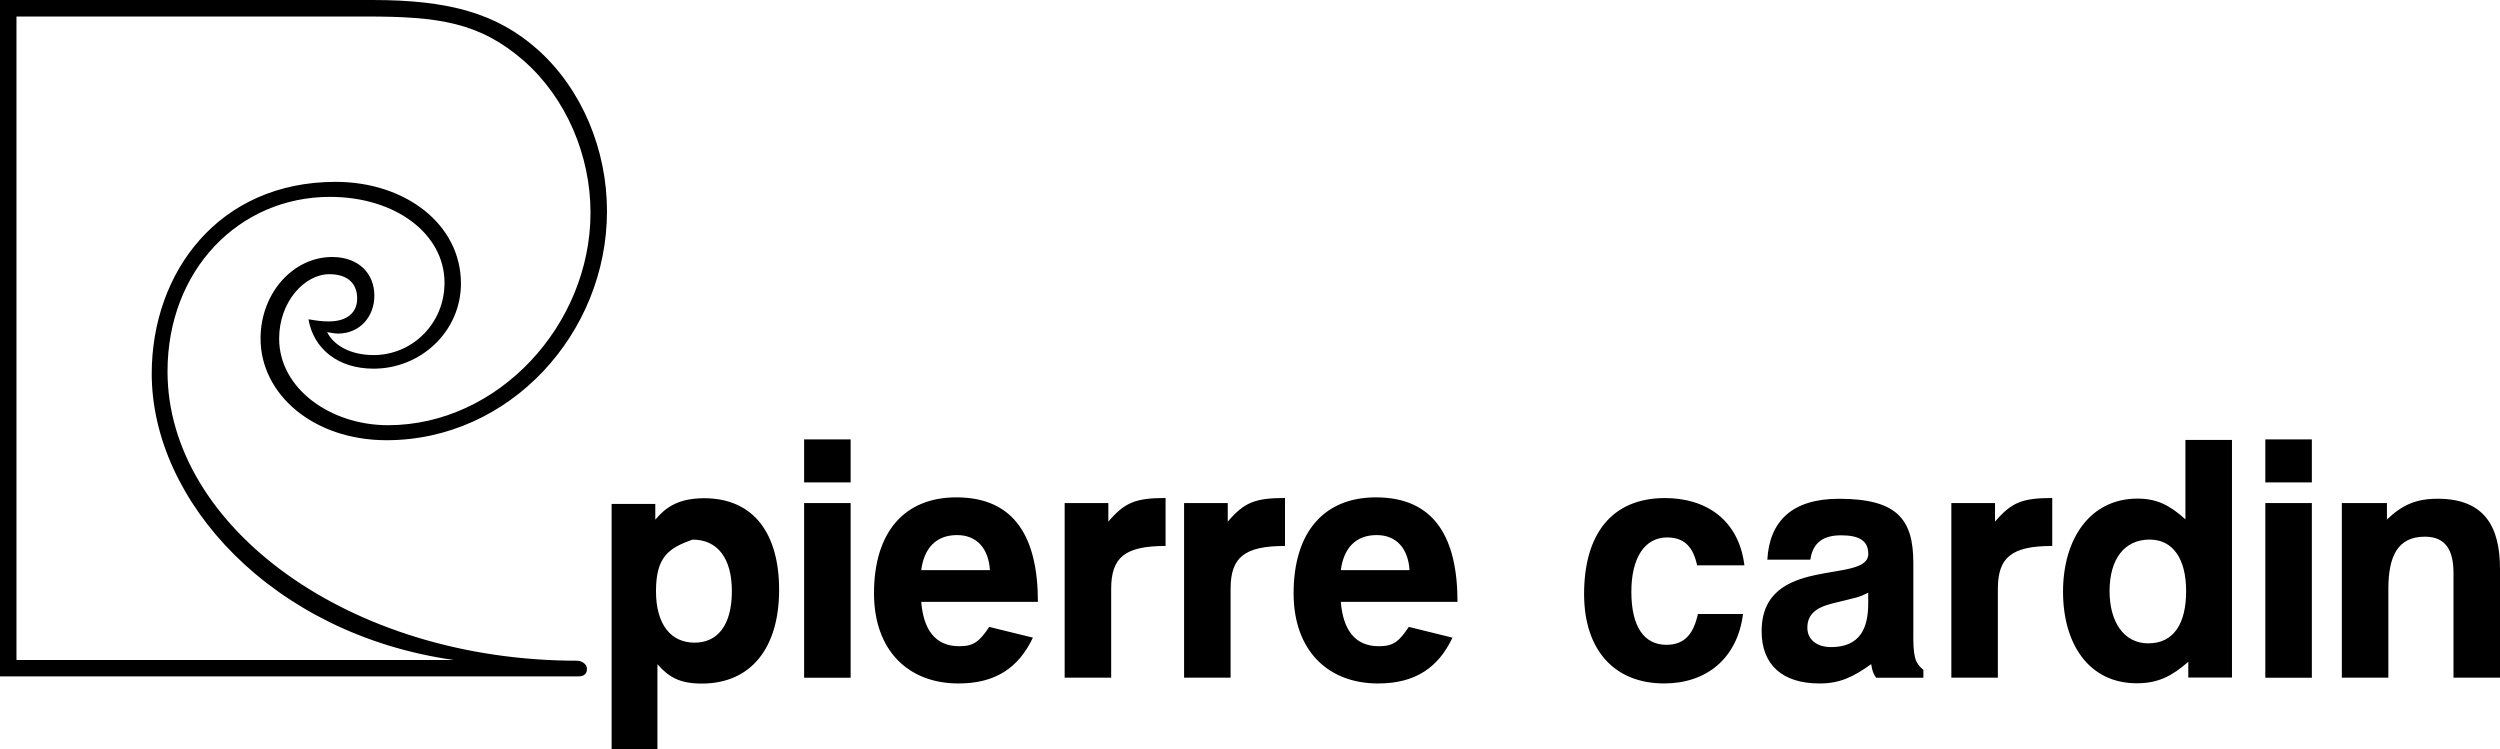 <svg xmlns="http://www.w3.org/2000/svg" xml:space="preserve" width="187.085" height="56.083" viewBox="211.833 368.336 187.085 56.083"><g><path d="M283.612 416.693c-1.821 0-2.678-1.286-2.839-3.321h8.73c0-4.714-1.661-7.819-6.105-7.819-3.857 0-6.16 2.57-6.16 7.178 0 4.285 2.571 6.749 6.321 6.749 2.786 0 4.5-1.179 5.57-3.428l-3.268-.805c-.75 1.123-1.178 1.446-2.249 1.446zm-.161-8.317c1.5 0 2.356 1.018 2.464 2.625h-5.143c.215-1.66 1.125-2.625 2.679-2.625zM272.009 405.98v13.07h3.481v-13.07zM272.009 401.218v3.214h3.481v-3.214zM294.774 407.371v-1.393h-3.268v13.069h3.481v-6.644c0-2.355 1.018-3.213 4.071-3.213v-3.589c-2.248.003-3.052.325-4.284 1.77zM303.71 407.371v-1.393h-3.267v13.069h3.48v-6.644c0-2.355 1.019-3.213 4.071-3.213v-3.589c-2.248.003-3.051.325-4.284 1.77zM315.012 416.693c-1.821 0-2.679-1.286-2.84-3.321h8.731c0-4.714-1.661-7.819-6.106-7.819-3.855 0-6.159 2.57-6.159 7.178 0 4.285 2.57 6.749 6.319 6.749 2.786 0 4.5-1.179 5.571-3.428l-3.268-.805c-.748 1.123-1.177 1.446-2.248 1.446zm-.16-8.317c1.5 0 2.355 1.018 2.464 2.625h-5.144c.216-1.66 1.126-2.625 2.68-2.625zM264.514 405.617c-1.831.018-2.785.589-3.643 1.606v-1.179h-3.268v18.373h3.428v-6.374c.857.964 1.661 1.445 3.321 1.445 3.695 0 5.785-2.679 5.785-7.018.001-4.174-1.874-6.853-5.623-6.853zm-.697 10.809c-1.769 0-2.894-1.339-2.894-3.856 0-2.625 1.001-3.229 2.732-3.856 1.875 0 2.946 1.393 2.946 3.856.001 2.623-1.123 3.856-2.784 3.856zM336.591 408.552c1.445 0 1.981.91 2.249 2.089h3.535c-.428-3.429-2.892-5.035-5.944-5.035-3.965 0-6.054 2.679-6.054 7.178 0 4.179 2.25 6.695 5.999 6.695 3.107 0 5.464-1.821 5.894-5.196h-3.375c-.321 1.447-.964 2.305-2.356 2.305-1.661 0-2.625-1.34-2.625-3.965-.002-2.571 1.016-4.071 2.677-4.071zM381.356 405.98v13.07h3.482v-13.07zM381.356 401.218v3.214h3.482v-3.214zM394.26 405.657c-1.659 0-2.678.481-3.803 1.554v-1.231h-3.375v13.069h3.482v-6.643c0-2.356.643-3.91 2.73-3.91 1.606 0 2.144 1.071 2.144 2.731v7.82h3.48v-8.143c.003-3.103-1.122-5.247-4.658-5.247zM361.128 407.371v-1.393h-3.268v13.069h3.481v-6.644c0-2.355 1.019-3.213 4.07-3.213v-3.589c-2.247.003-3.051.325-4.283 1.77zM355.016 415.511v-5.031c0-3.268-1.18-4.82-5.57-4.82-3.482 0-5.196 1.66-5.356 4.554h3.215c.159-1.019.695-1.821 2.303-1.821 1.393 0 2.036.429 2.036 1.393 0 2.305-7.981 0-7.981 5.785 0 2.519 1.554 3.91 4.339 3.91 1.5 0 2.519-.481 3.856-1.446.106.59.16.696.375 1.019h3.535v-.589c-.645-.539-.779-.986-.752-2.954zm-3.376-2.021c0 1.821-.591 3.269-2.785 3.269-1.02 0-1.77-.536-1.77-1.446 0-.964.59-1.5 1.875-1.821 1.93-.481 1.93-.429 2.68-.804v.802zM375.377 401.256v5.944c-1.178-1.07-2.143-1.553-3.589-1.553-3.535 0-5.57 2.999-5.57 6.963 0 3.91 1.93 6.856 5.518 6.856 1.606 0 2.625-.536 3.856-1.606v1.178h3.269v-17.782h-3.484zm-2.785 15.223c-1.82 0-2.892-1.607-2.892-3.91 0-2.411 1.124-3.856 2.999-3.856 1.714 0 2.731 1.394 2.731 3.856.001 2.41-.909 3.91-2.838 3.91zM255.008 417.777c-17.087 0-30.639-10.07-30.639-21.641 0-7.606 5.356-13.069 12.159-13.069 4.928 0 8.57 2.785 8.57 6.428 0 3.054-2.411 5.41-5.304 5.41-1.768 0-3-.75-3.481-1.714.375.054.589.107.804.107 1.66 0 2.731-1.285 2.731-2.839 0-1.66-1.179-2.893-3.16-2.893-2.894 0-5.357 2.678-5.357 6.106 0 4.178 3.964 7.605 9.427 7.605 9.214 0 16.498-7.98 16.498-17.141 0-4.606-1.875-9.106-5.142-12.052-3.107-2.786-6.75-3.75-12.427-3.75h-27.854v50.617h43.245c.413 0 .692-.142.678-.592-.008-.316-.373-.582-.748-.582zm-41.942-.053V369.57h26.192c5.41 0 8.464.428 11.784 3.321 3.16 2.785 4.981 7.07 4.981 11.355 0 8.409-6.91 15.908-15.159 15.908-4.285 0-8.142-2.73-8.142-6.48 0-2.786 1.929-4.821 3.75-4.821 1.445 0 2.089.75 2.089 1.821 0 1.018-.697 1.714-2.144 1.714-.481 0-.856-.054-1.5-.161.375 2.196 2.196 3.696 4.875 3.696 3.535 0 6.535-2.786 6.535-6.374 0-4.446-4.178-7.606-9.374-7.606-8.785 0-13.766 6.803-13.766 14.355 0 9.534 8.999 19.497 22.604 21.426h-32.725z" style="fill:#000" transform="translate(0 .002)"/></g></svg>
